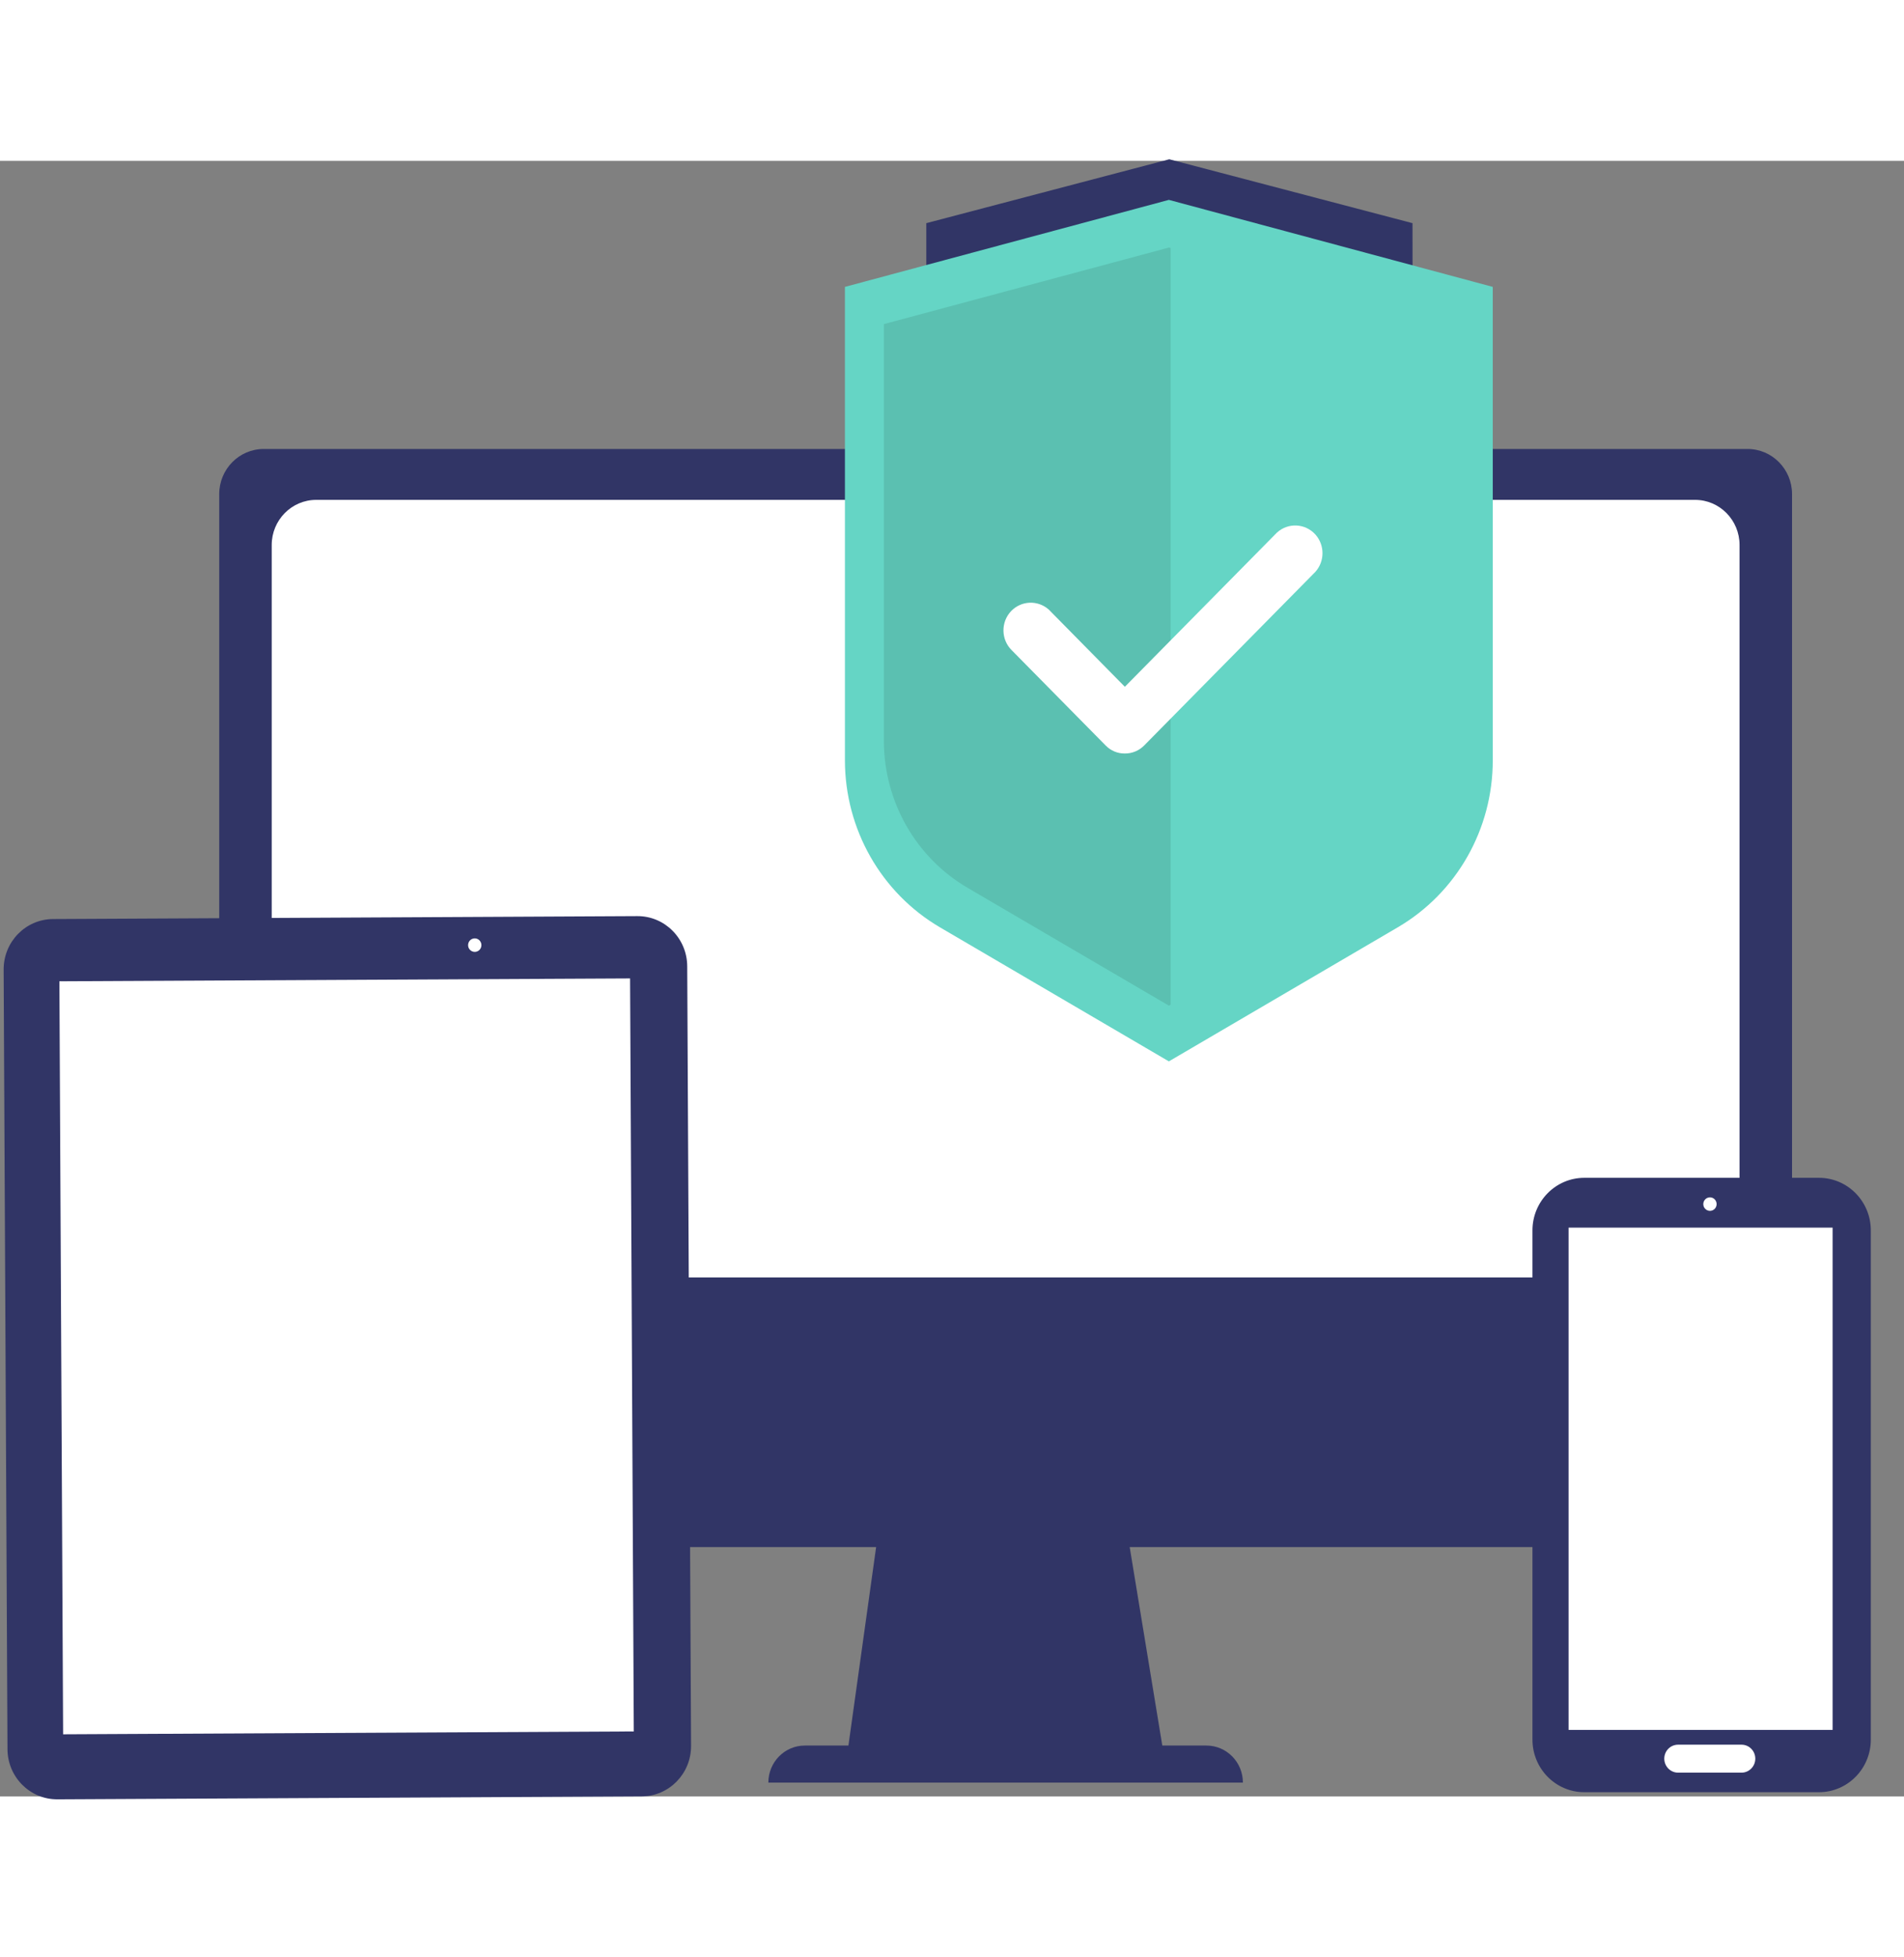 <svg width="72" height="74" xmlns="http://www.w3.org/2000/svg"
  xmlns:xlink="http://www.w3.org/1999/xlink" xml:space="preserve" overflow="hidden"
  viewBox="10.4 12.4 51 43.8">
  <rect x="10.4" y="12.4" width="51" height="43.8" fill="#808080" stroke="none"/>
  <defs>
    <clipPath id="clip0">
      <rect x="508" y="562" width="72" height="74"/>
    </clipPath>
    <clipPath id="clip1">
      <rect x="508" y="562" width="72" height="74"/>
    </clipPath>
    <clipPath id="clip2">
      <rect x="508" y="563" width="71" height="72"/>
    </clipPath>
    <clipPath id="clip3">
      <rect x="508" y="563" width="71" height="72"/>
    </clipPath>
    <clipPath id="clip4">
      <rect x="508" y="563" width="71" height="72"/>
    </clipPath>
  </defs>

  <g clip-path="url(#clip0)" transform="translate(-508 -562)">
    <g clip-path="url(#clip1)">
      <g clip-path="url(#clip2)">
        <g clip-path="url(#clip3)">
          <g clip-path="url(#clip4)">
            <!-- <path d="M517.511 157.515C537.117 157.515 553.011 173.408 553.011 193.015 553.011
            212.621 537.117 228.515 517.511 228.515 497.904 228.515 482.011 212.621 482.011 193.015
            482.011 173.408 497.904 157.515 517.511 157.515Z" fill="#E7E7EF" fill-rule="nonzero"
            fill-opacity="1" transform="matrix(1 0 0 1.01408 25.9893 403.267)"/> -->
            <path d="M523.625 211.107 515.068 211.107 516.331 202.183 522.138 202.183Z" fill="#313566" fill-rule="nonzero" fill-opacity="1" transform="matrix(1 0 0 1.014 25.989 403.267)"/>
            <path d="M40.937 0C41.596 -2.62753e-16 42.129 0.534 42.129 1.192L42.129 27.809C42.129 28.468 41.596 29.001 40.937 29.001L1.192 29.001C0.534 29.001 1.37453e-06 28.468 1.37453e-06 27.809L1.37453e-06 1.192C1.37453e-06 0.534 0.534-6.0037e-07 1.192-6.0037e-07Z" fill="#313566" fill-rule="nonzero" fill-opacity="1" transform="matrix(1 0 0 1.014 524.272 582.115)"/>
            <path d="M38.126 0C38.784 -2.62753e-16 39.317 0.534 39.317 1.192L39.317 19.344C39.317 20.002 38.784 20.536 38.126 20.536L1.192 20.536C0.534 20.536 2.07985e-06 20.002 2.07985e-06 19.344L2.07985e-06 1.192C2.07985e-06 0.534 0.534 1.04952e-07 1.192 1.04952e-07Z" fill="#FFFFFF" fill-rule="nonzero" fill-opacity="1" transform="matrix(1 0 0 1.014 525.678 583.478)"/>
            <path d="M513.969 210.621 524.725 210.621C525.265 210.621 525.703 211.059 525.703 211.599L512.992 211.599C512.992 211.059 513.429 210.621 513.969 210.621Z" fill="#313566" fill-rule="nonzero" fill-opacity="1" transform="matrix(1 0 0 1.014 25.989 403.267)"/>
            <path d="M16.98 0C17.715 -2.62756e-16 18.31 0.595 18.31 1.33L18.31 21.918C18.31 22.653 17.715 23.248 16.98 23.248L1.33 23.248C0.595 23.248-5.52979e-08 22.653-5.52979e-08 21.918L-5.52979e-08 1.33C-5.52979e-08 0.595 0.595-7.60629e-07 1.33-7.60629e-07Z" fill="#313566" fill-rule="nonzero" fill-opacity="1" transform="matrix(1 -0.005 0.005 1.014 518.491 594.71)"/>
            <path d="M0 0 15.286 0 15.286 19.887 2.61816e-07 19.887Z" fill="#FFFFFF" fill-rule="nonzero" fill-opacity="1" transform="matrix(1 -0.005 0.005 1.014 519.991 596.37)"/>
            <path d="M7.674 0C8.441 -2.62753e-16 9.063 0.622 9.063 1.389L9.063 14.837C9.063 15.604 8.441 16.226 7.674 16.226L1.389 16.226C0.622 16.226 1.70406e-07 15.604 1.70406e-07 14.837L1.70406e-07 1.389C1.70406e-07 0.622 0.622 1.70406e-07 1.389 1.70406e-07Z" fill="#313566" fill-rule="nonzero" fill-opacity="1" transform="matrix(1 0 0 1.014 559.448 601.633)"/>
            <path d="M0 0 7.072 0 7.072 13.265-1.98619e-07 13.265Z" fill="#FFFFFF" fill-rule="nonzero" fill-opacity="1" transform="matrix(1 0 0 1.014 560.416 602.967)"/>
            <path d="M0.357 0.179C0.357 0.277 0.277 0.357 0.179 0.357 0.08 0.357-8.18173e-09 0.277-8.18173e-09 0.179-8.18173e-09 0.08 0.08-8.18173e-09 0.179-8.18173e-09 0.277-8.18173e-09 0.357 0.08 0.357 0.179Z" fill="#FFFFFF" fill-rule="nonzero" fill-opacity="1" transform="matrix(1 0 0 1.014 564.024 602.156)"/>
            <path d="M0.357 0.179C0.357 0.277 0.277 0.357 0.179 0.357 0.08 0.357-8.18173e-09 0.277-8.18173e-09 0.179-8.18173e-09 0.08 0.08-8.18173e-09 0.179-8.18173e-09 0.277-8.18173e-09 0.357 0.08 0.357 0.179Z" fill="#FFFFFF" fill-rule="nonzero" fill-opacity="1" transform="matrix(1 0 0 1.014 530.938 595.221)"/>
            <path d="M537.36 210.598 539.058 210.598C539.263 210.598 539.428 210.763 539.428 210.968 539.427 211.172 539.262 211.337 539.058 211.337L537.36 211.337C537.156 211.337 536.991 211.172 536.99 210.968 536.99 210.763 537.155 210.598 537.36 210.598Z" fill="#FFFFFF" fill-rule="nonzero" fill-opacity="1" transform="matrix(1 0 0 1.014 25.989 403.267)"/>
            <path d="M530.252 176.79 517.223 176.79 517.223 170.415 523.731 168.728 530.246 170.415Z" fill="#313566" fill-rule="nonzero" fill-opacity="1" transform="matrix(1 0 0 1.014 25.989 403.267)"/>
            <path d="M523.72 192.552 517.59 189.013C516.014 188.103 515.043 186.42 515.043 184.6L515.043 172.098 523.72 169.8 532.396 172.098 532.396 184.6C532.397 186.42 531.427 188.103 529.849 189.013Z" fill="#65D5C5" fill-rule="nonzero" fill-opacity="1" transform="matrix(1 0 0 1.014 25.989 403.267)"/>
            <path d="M523.767 171.071 523.722 171.059 516.086 173.081 516.086 184.086C516.087 185.687 516.941 187.167 518.327 187.968L523.722 191.081 523.767 191.055Z" fill="#5bc0b1" fill-rule="nonzero" fill-opacity="1" transform="matrix(1 0 0 1.014 25.989 403.267)"/>
            <path d="M522.541 184.421C522.348 184.424 522.162 184.347 522.026 184.209L519.511 181.694C519.221 181.412 519.215 180.949 519.496 180.659 519.765 180.384 520.2 180.364 520.494 180.612L520.512 180.628 520.544 180.661 522.541 182.659 526.612 178.59C526.911 178.318 527.373 178.34 527.645 178.638 527.898 178.918 527.898 179.344 527.645 179.623L523.057 184.211C522.92 184.347 522.734 184.423 522.541 184.421Z" fill="#FFFFFF" fill-rule="nonzero" fill-opacity="1" transform="matrix(1 0 0 1.014 25.989 403.267)"/>
          </g>
          </g>
          </g>
          </g>
          </g>
          </svg>
